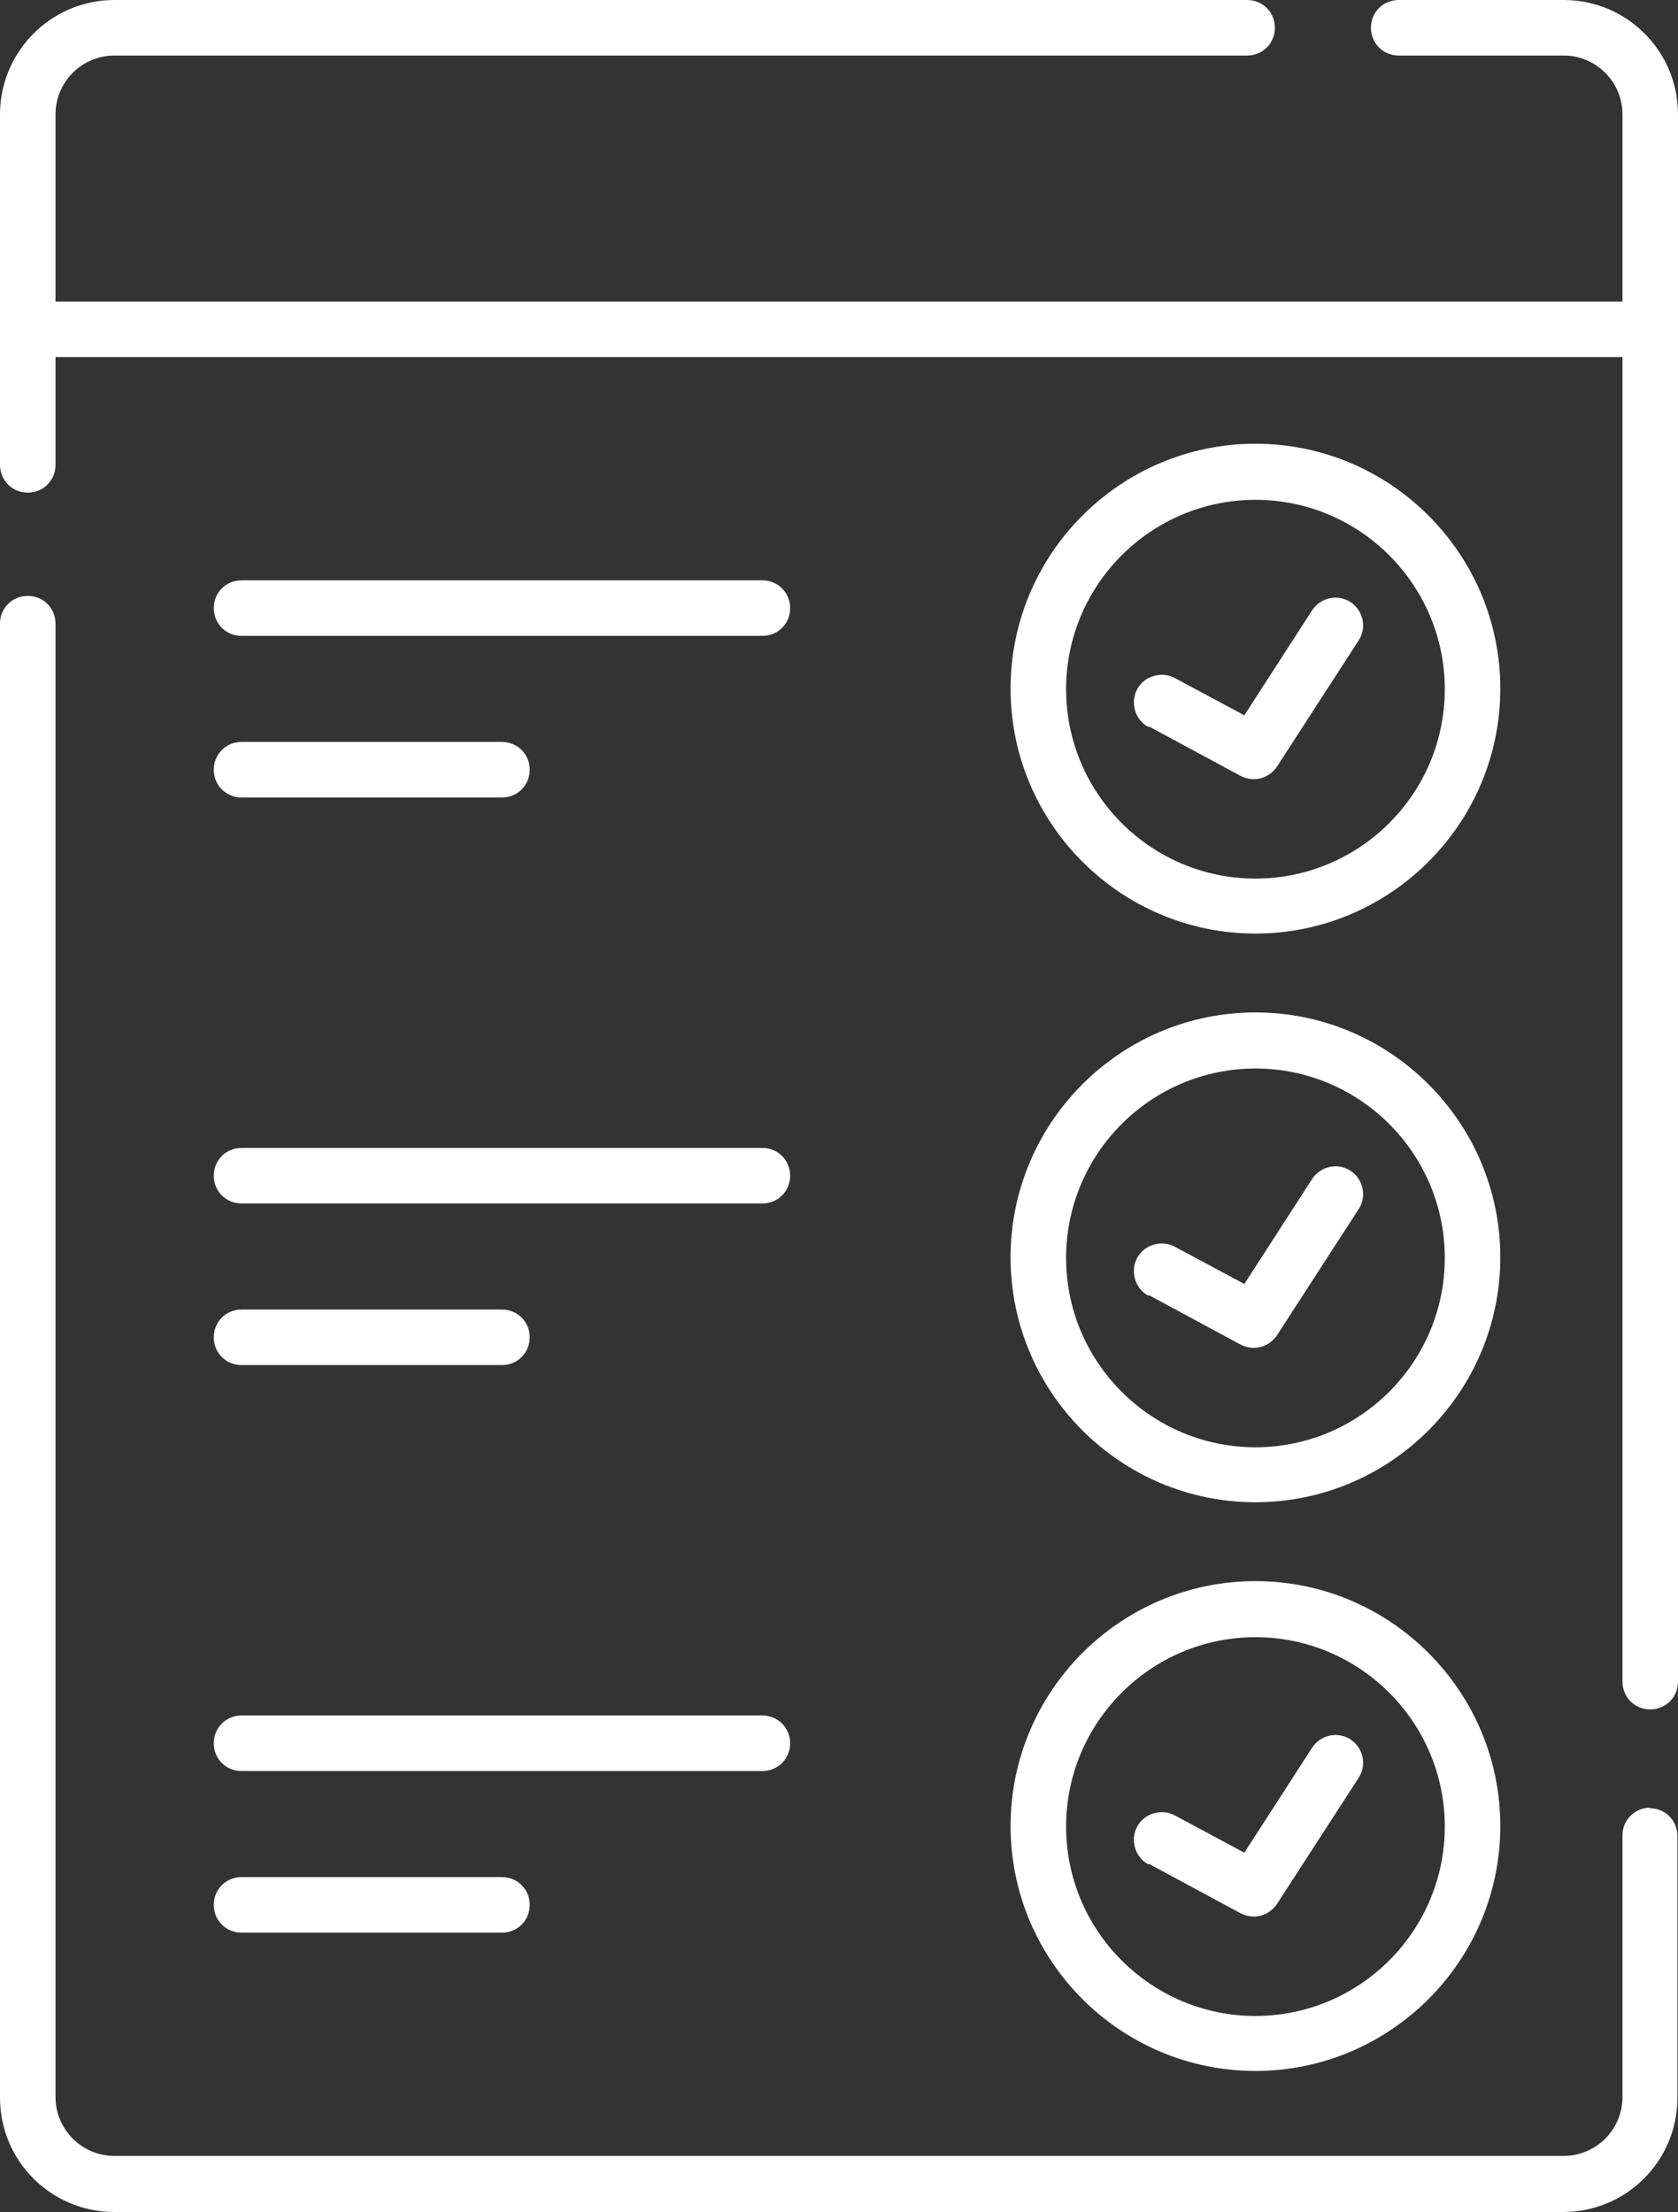 <?xml version="1.0" encoding="UTF-8"?>
<svg id="Layer_2" data-name="Layer 2" xmlns="http://www.w3.org/2000/svg" viewBox="0 0 30.22 39.83">
  <rect x="0" y="0" width="30.22" height="39.83" fill="#333333" stroke="none"/>
  <defs>
    <style>
      .cls-1 {
        fill: #fff;
      }
    </style>
  </defs>
  <g id="Layer_1-2" data-name="Layer 1">
    <g>
      <path class="cls-1" d="m29.72,32.55c-.28,0-.5.22-.5.5v4.71c0,.59-.48,1.06-1.06,1.06H2.06c-.59,0-1.06-.48-1.06-1.06V11.23c0-.28-.22-.5-.5-.5s-.5.22-.5.5v26.54c0,1.14.92,2.06,2.06,2.06h26.09c1.14,0,2.06-.92,2.06-2.06v-4.71c0-.28-.22-.5-.5-.5Z"/>
      <path class="cls-1" d="m28.16,0h-2.97c-.28,0-.5.22-.5.5s.22.5.5.5h2.97c.59,0,1.06.48,1.06,1.06v3.37H1v-3.37c0-.59.48-1.06,1.06-1.06h20.4c.28,0,.5-.22.5-.5s-.22-.5-.5-.5H2.06C.92,0,0,.93,0,2.06v6.31c0,.28.22.5.5.5s.5-.22.5-.5v-1.94h28.22v23.85c0,.28.22.5.5.5s.5-.22.5-.5V2.06c0-1.14-.92-2.06-2.06-2.06Z"/>
      <path class="cls-1" d="m22.61,16.81c2.43,0,4.41-1.98,4.41-4.41s-1.98-4.41-4.41-4.41-4.41,1.98-4.41,4.41,1.98,4.41,4.41,4.41Zm0-7.81c1.88,0,3.41,1.53,3.41,3.41s-1.53,3.41-3.41,3.41-3.41-1.53-3.41-3.41,1.53-3.41,3.41-3.41Z"/>
      <path class="cls-1" d="m20.69,13.08l1.65.89c.08.04.16.06.24.06.16,0,.32-.08.42-.23l1.47-2.27c.15-.23.08-.54-.15-.69-.23-.15-.54-.08-.69.15l-1.22,1.89-1.25-.67c-.24-.13-.55-.04-.68.2-.13.24-.04.55.2.68Z"/>
      <path class="cls-1" d="m22.61,27.05c2.43,0,4.41-1.98,4.41-4.41s-1.98-4.41-4.41-4.41-4.41,1.98-4.41,4.41,1.98,4.41,4.41,4.41Zm0-7.81c1.88,0,3.41,1.53,3.41,3.41s-1.53,3.41-3.41,3.41-3.41-1.53-3.41-3.41,1.53-3.41,3.41-3.41Z"/>
      <path class="cls-1" d="m20.69,23.32l1.65.89c.08.04.16.06.24.06.16,0,.32-.08.42-.23l1.47-2.27c.15-.23.08-.54-.15-.69-.23-.15-.54-.08-.69.15l-1.22,1.89-1.25-.67c-.24-.13-.55-.04-.68.2-.13.24-.04.55.2.68Z"/>
      <path class="cls-1" d="m22.61,37.29c2.43,0,4.41-1.98,4.41-4.41s-1.98-4.41-4.41-4.41-4.41,1.98-4.41,4.41,1.98,4.41,4.41,4.41Zm0-7.81c1.88,0,3.41,1.53,3.41,3.41s-1.53,3.41-3.41,3.41-3.41-1.53-3.41-3.41,1.53-3.41,3.41-3.41Z"/>
      <path class="cls-1" d="m20.69,33.56l1.65.89c.08.04.16.06.24.06.16,0,.32-.08.42-.23l1.47-2.27c.15-.23.08-.54-.15-.69-.23-.15-.54-.08-.69.15l-1.22,1.89-1.25-.67c-.24-.13-.55-.04-.68.2-.13.24-.04.55.2.68Z"/>
      <path class="cls-1" d="m4.35,11.45h9.38c.28,0,.5-.22.5-.5s-.22-.5-.5-.5H4.35c-.28,0-.5.22-.5.5s.22.5.5.5Z"/>
      <path class="cls-1" d="m4.35,14.36h4.69c.28,0,.5-.22.5-.5s-.22-.5-.5-.5h-4.69c-.28,0-.5.22-.5.5s.22.5.5.5Z"/>
      <path class="cls-1" d="m4.35,21.67h9.38c.28,0,.5-.22.5-.5s-.22-.5-.5-.5H4.35c-.28,0-.5.22-.5.5s.22.5.5.5Z"/>
      <path class="cls-1" d="m4.35,24.58h4.69c.28,0,.5-.22.5-.5s-.22-.5-.5-.5h-4.69c-.28,0-.5.22-.5.5s.22.5.5.5Z"/>
      <path class="cls-1" d="m4.35,31.89h9.38c.28,0,.5-.22.5-.5s-.22-.5-.5-.5H4.35c-.28,0-.5.22-.5.5s.22.5.5.5Z"/>
      <path class="cls-1" d="m4.35,34.8h4.69c.28,0,.5-.22.5-.5s-.22-.5-.5-.5h-4.69c-.28,0-.5.22-.5.5s.22.5.5.5Z"/>
    </g>
  </g>
</svg>